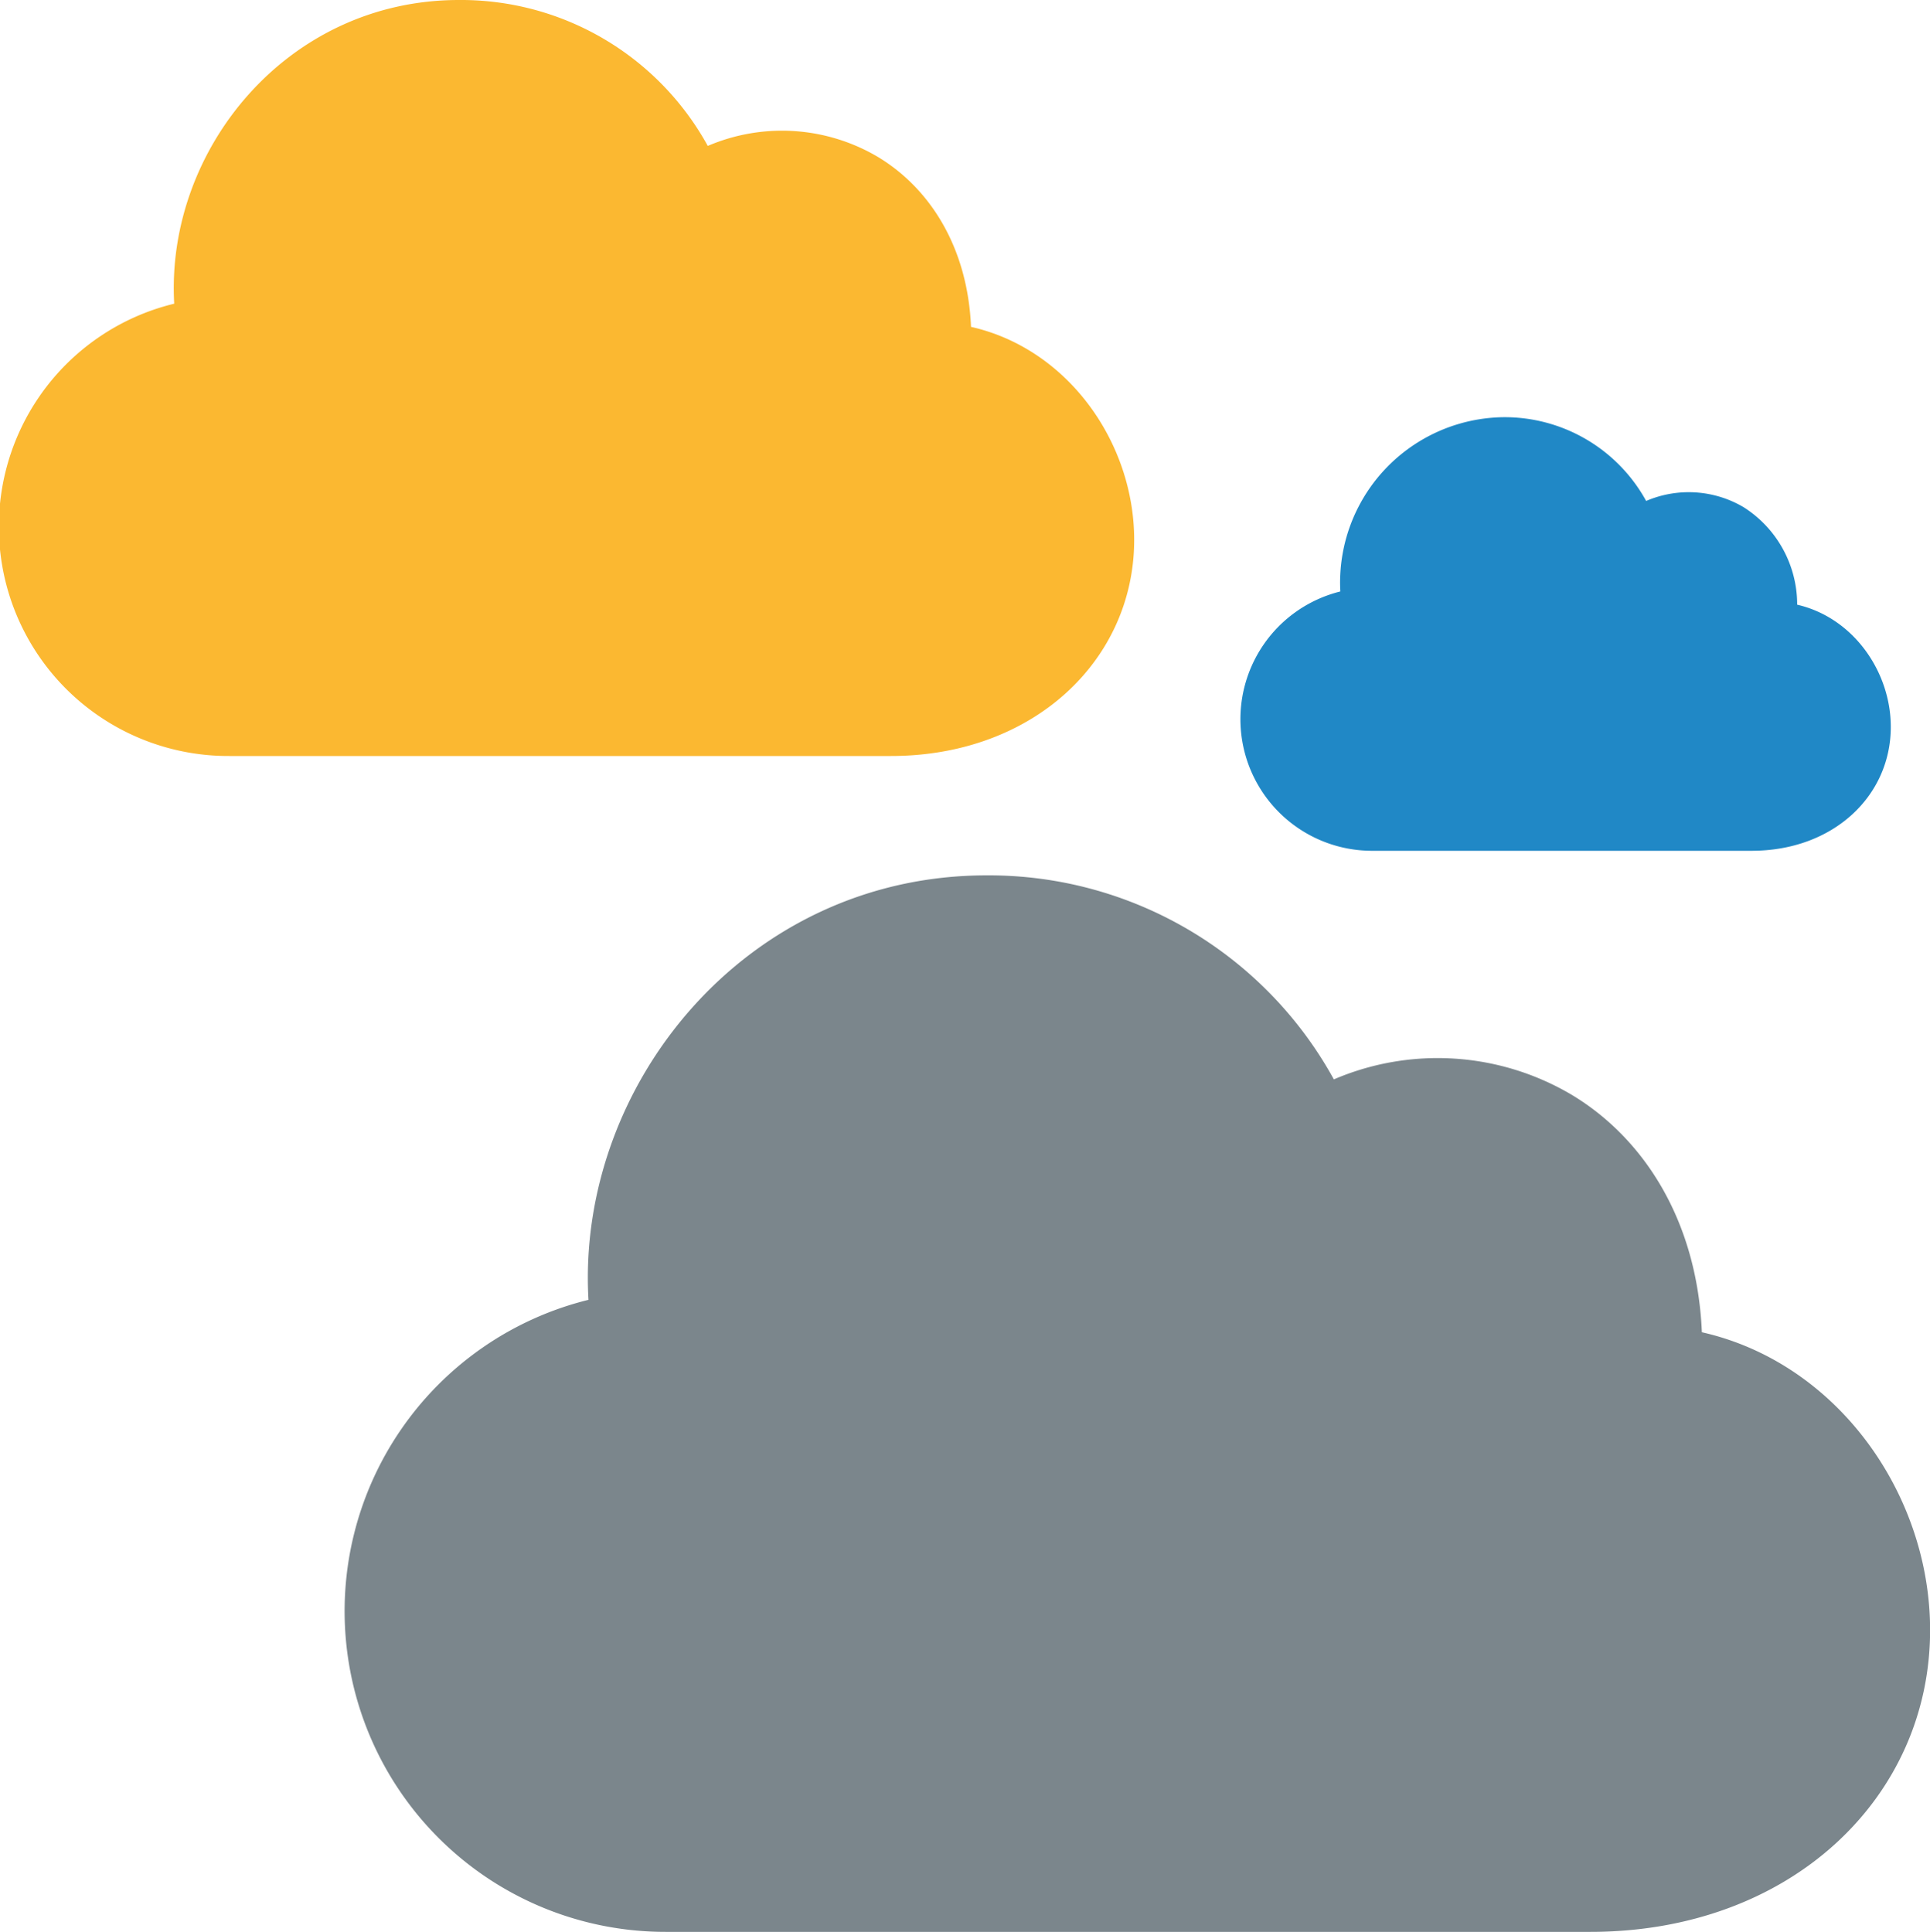 <?xml version="1.0" encoding="UTF-8"?> <svg xmlns="http://www.w3.org/2000/svg" viewBox="0 0 193.99 194.21"><g id="Layer_2" data-name="Layer 2"><g id="Layer_3" data-name="Layer 3"><path d="M99.15,88c-24.19,0-41.24,21.13-40,42.67a32.24,32.24,0,0,0,7.76,63.54h92.94C180,194.21,194,180.7,194,163.87c0-13.62-9.27-26.85-22.94-29.94-.47-11.15-5.78-19.49-13.1-23.88a26.45,26.45,0,0,0-23.89-1.54A39.56,39.56,0,0,0,99.15,88Z" fill="#7b868c"></path><path d="M46.13,0C28.82,0,16.63,15.11,17.51,30.53A23.06,23.06,0,0,0,23.06,76H89.54C103.93,76,114,66.31,114,54.27c0-9.74-6.62-19.2-16.4-21.41-.34-8-4.13-13.94-9.37-17.09a18.93,18.93,0,0,0-17.09-1.1A28.3,28.3,0,0,0,46.13,0Z" fill="#fbb831"></path><path d="M151.14,41.94a16.63,16.63,0,0,0-16.42,17.52,13.23,13.23,0,0,0,3.19,26.07h38.14c8.26,0,14-5.54,14-12.45,0-5.59-3.8-11-9.41-12.29a11.6,11.6,0,0,0-5.38-9.8,10.85,10.85,0,0,0-9.8-.63,16.23,16.23,0,0,0-14.33-8.42Z" fill="#2088c6"></path></g></g></svg> 